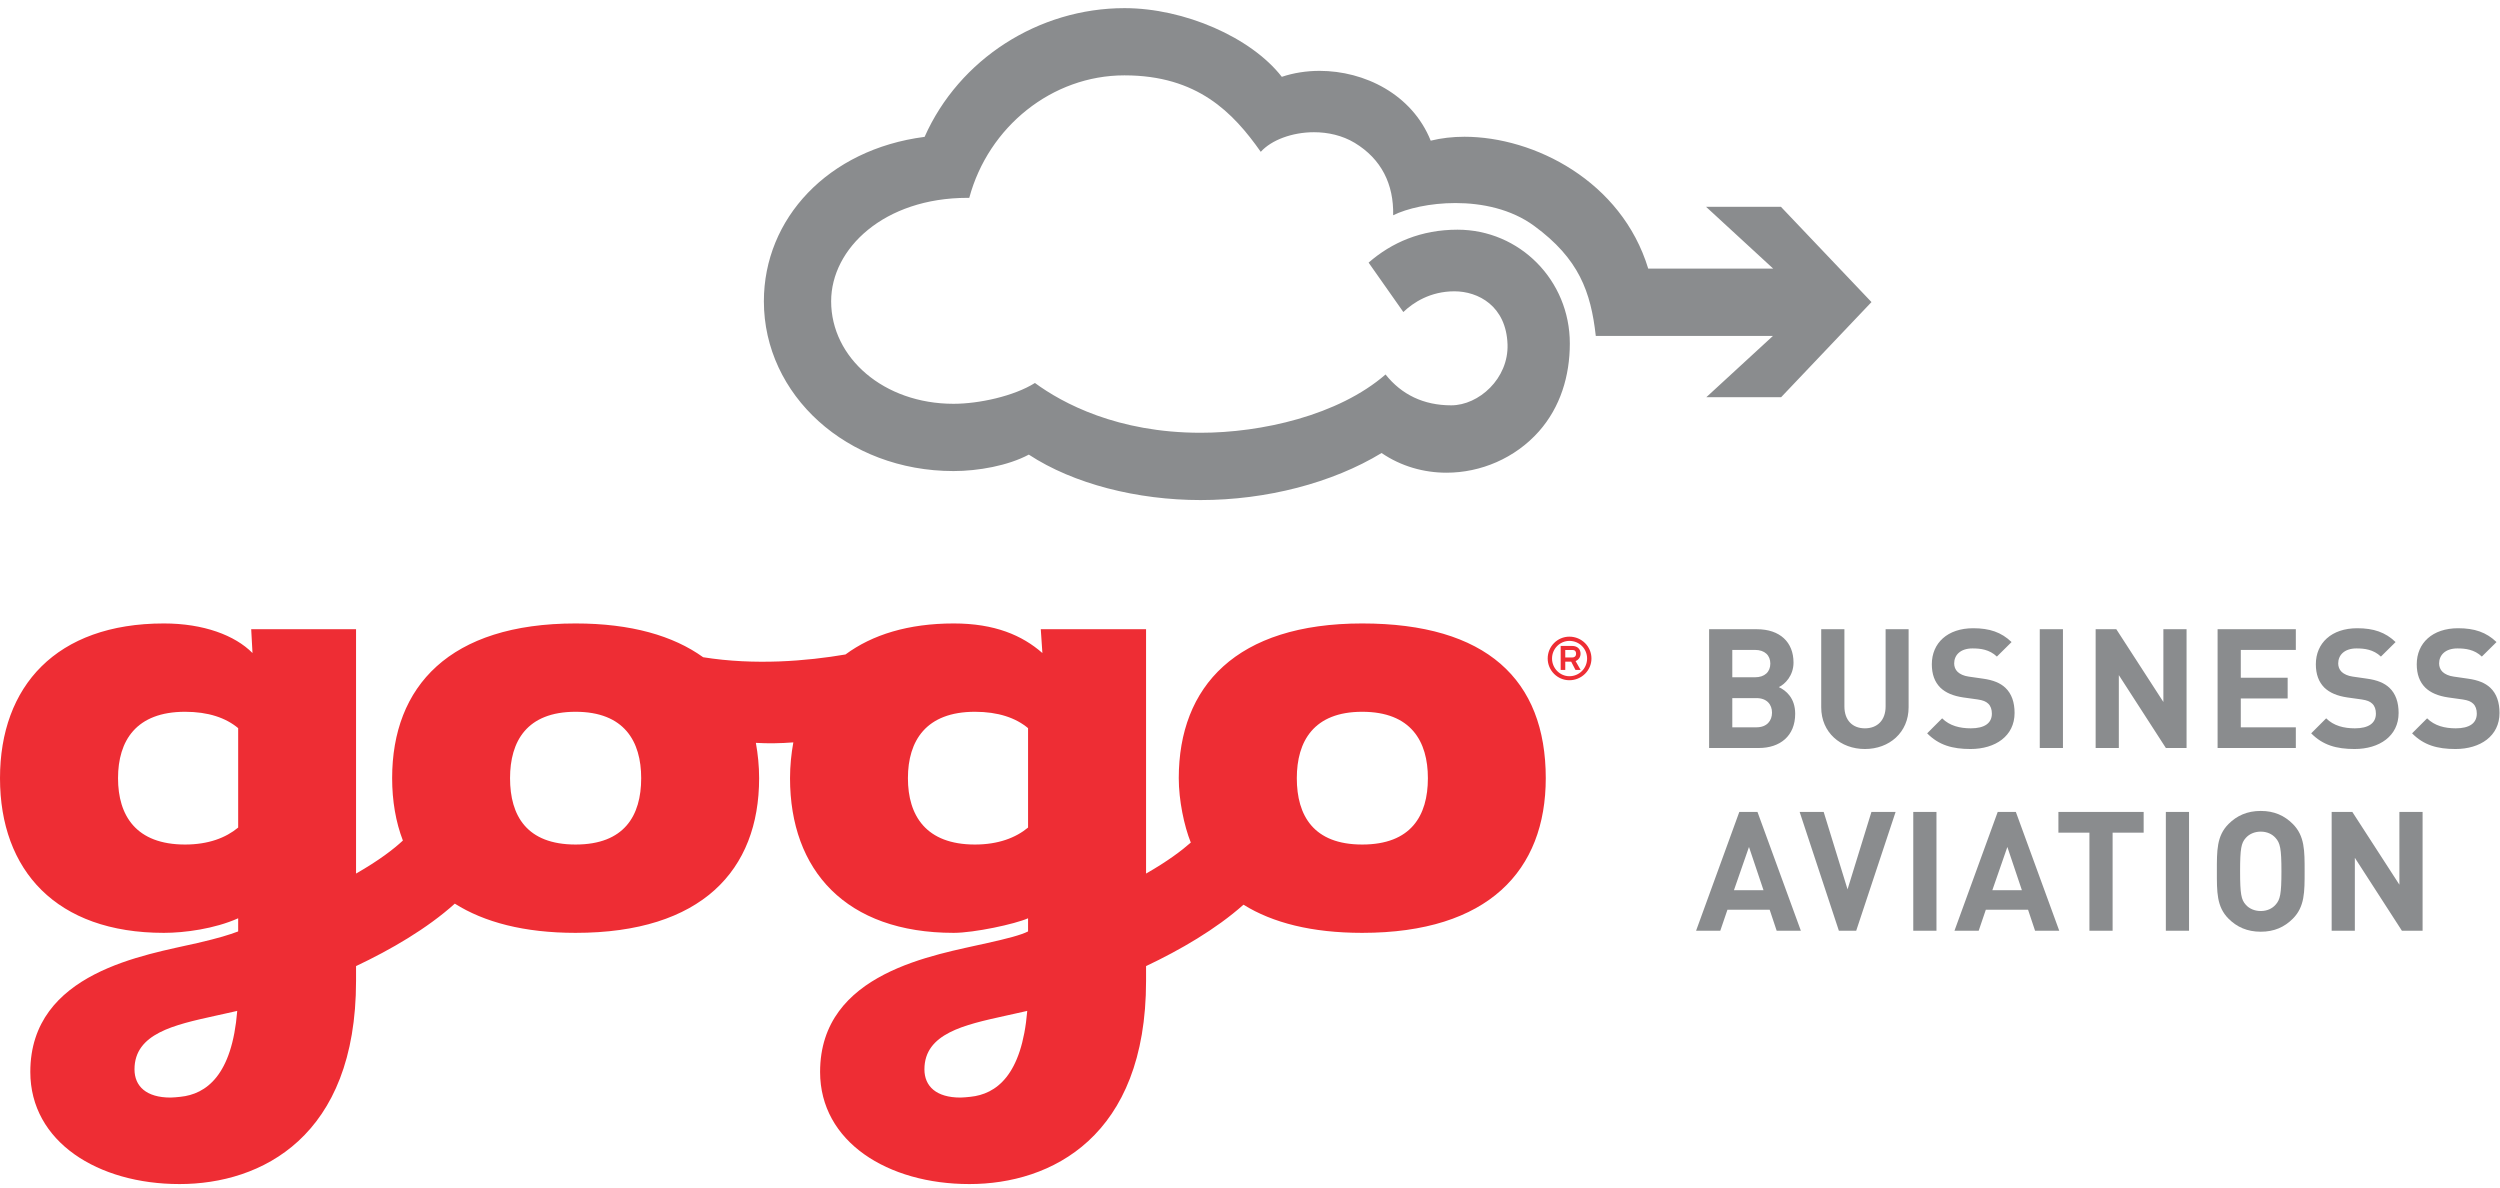 <svg xmlns="http://www.w3.org/2000/svg" width="160" height="76" viewBox="0 0 160 76">
  <g fill="none" fill-rule="evenodd">
    <path fill="#EE2D34" d="M99.052,42.145 C99.052,42.906 99.674,43.535 100.44,43.535 C101.222,43.535 101.853,42.906 101.853,42.145 C101.853,41.371 101.222,40.746 100.44,40.746 C99.674,40.746 99.052,41.371 99.052,42.145 L99.052,42.145 Z M99.33,42.145 C99.33,41.517 99.837,41.017 100.44,41.017 C101.076,41.017 101.574,41.517 101.574,42.145 C101.574,42.769 101.076,43.278 100.44,43.278 C99.837,43.278 99.33,42.769 99.33,42.145 L99.33,42.145 Z M99.883,41.34 L99.883,42.876 L100.177,42.876 L100.177,42.345 L100.556,42.345 L100.83,42.876 L101.16,42.876 L100.837,42.308 C101.017,42.241 101.156,42.063 101.156,41.839 C101.156,41.536 100.946,41.34 100.623,41.34 L99.883,41.34 Z M100.177,41.598 L100.631,41.598 C100.77,41.598 100.868,41.661 100.868,41.839 C100.868,42.017 100.746,42.078 100.631,42.078 L100.177,42.078 L100.177,41.598 Z M75.441,49.804 C75.441,51.216 75.782,52.853 76.211,53.924 C75.622,54.443 74.727,55.12 73.348,55.909 L73.348,40.27 L66.61,40.27 L66.713,41.794 C65.42,40.66 63.663,39.901 61.039,39.901 C58.128,39.901 55.821,40.622 54.111,41.886 C51.635,42.308 48.319,42.593 45.002,42.063 C43.09,40.689 40.394,39.901 36.837,39.901 C28.778,39.901 25.097,43.92 25.097,49.804 C25.097,51.263 25.331,52.616 25.785,53.795 C25.19,54.347 24.272,55.057 22.787,55.909 L22.787,40.27 L16.077,40.27 L16.16,41.794 C15.038,40.66 13.032,39.901 10.487,39.901 C3.598,39.901 5.2148373e-05,43.92 5.2148373e-05,49.804 C5.2148373e-05,55.703 3.598,59.703 10.487,59.703 C11.811,59.703 13.735,59.445 15.243,58.77 L15.243,59.612 C14.635,59.836 14.028,60.029 12.637,60.353 C9.325,61.119 1.94,62.198 1.94,68.603 C1.94,73.077 6.268,75.78 11.49,75.78 C16.72,75.78 22.787,72.765 22.787,62.777 L22.787,61.83 C25.007,60.78 27.338,59.429 29.108,57.833 C30.986,59.02 33.547,59.703 36.837,59.703 C44.897,59.703 48.584,55.703 48.584,49.804 C48.584,49.02 48.504,48.259 48.376,47.543 C49.138,47.589 49.939,47.576 50.773,47.513 C50.642,48.243 50.562,49.005 50.562,49.804 C50.562,55.703 54.136,59.703 61.039,59.703 C62.343,59.703 64.958,59.142 65.796,58.77 L65.796,59.612 C65.333,59.845 64.48,60.066 63.192,60.353 C59.879,61.119 52.486,62.198 52.486,68.603 C52.486,73.077 56.816,75.78 62.041,75.78 C67.268,75.78 73.348,72.765 73.348,62.777 L73.348,61.83 C75.525,60.799 77.821,59.47 79.583,57.901 C81.449,59.061 83.964,59.703 87.18,59.703 C95.257,59.703 98.929,55.703 98.929,49.804 C98.929,43.489 95.126,39.901 87.18,39.901 C79.131,39.901 75.441,43.92 75.441,49.804 L75.441,49.804 Z M82.996,49.804 C82.996,47.446 84.074,45.554 87.18,45.554 C90.306,45.554 91.385,47.446 91.385,49.804 C91.385,52.207 90.306,54.05 87.18,54.05 C84.074,54.05 82.996,52.207 82.996,49.804 L82.996,49.804 Z M58.107,49.804 C58.107,47.404 59.269,45.554 62.394,45.554 C63.879,45.554 65.004,45.939 65.796,46.601 L65.796,52.964 C65.004,53.622 63.879,54.05 62.394,54.05 C59.269,54.05 58.107,52.207 58.107,49.804 L58.107,49.804 Z M32.643,49.804 C32.643,47.446 33.712,45.554 36.837,45.554 C39.954,45.554 41.036,47.446 41.036,49.804 C41.036,52.207 39.954,54.05 36.837,54.05 C33.712,54.05 32.643,52.207 32.643,49.804 L32.643,49.804 Z M7.554,49.804 C7.554,47.404 8.714,45.554 11.843,45.554 C13.33,45.554 14.451,45.939 15.243,46.601 L15.243,52.964 C14.451,53.622 13.33,54.05 11.843,54.05 C8.714,54.05 7.554,52.207 7.554,49.804 L7.554,49.804 Z M59.163,68.437 C59.163,66.139 61.724,65.59 64.319,65.015 C64.79,64.919 65.259,64.799 65.744,64.697 C65.398,68.827 63.758,70.028 62.1,70.196 C61.875,70.217 61.657,70.244 61.465,70.244 C59.918,70.244 59.163,69.52 59.163,68.437 L59.163,68.437 Z M8.608,68.437 C8.608,66.139 11.166,65.59 13.757,65.015 C14.236,64.919 14.697,64.799 15.183,64.697 C14.852,68.827 13.196,70.028 11.542,70.196 C11.32,70.217 11.101,70.244 10.912,70.244 C9.363,70.244 8.608,69.52 8.608,68.437 L8.608,68.437 Z"/>
    <path fill="#8A8C8E" d="M153.722,59.567 L150.71,54.9 L150.71,59.567 L149.226,59.567 L149.226,51.965 L150.55,51.965 L153.561,56.62 L153.561,51.965 L155.046,51.965 L155.046,59.567 L153.722,59.567 Z M145.638,53.63 C145.425,53.385 145.093,53.224 144.688,53.224 C144.283,53.224 143.941,53.385 143.728,53.63 C143.44,53.95 143.366,54.302 143.366,55.765 C143.366,57.228 143.44,57.581 143.728,57.901 C143.941,58.146 144.283,58.306 144.688,58.306 C145.093,58.306 145.425,58.146 145.638,57.901 C145.928,57.581 146.012,57.228 146.012,55.765 C146.012,54.302 145.928,53.95 145.638,53.63 L145.638,53.63 Z M146.739,58.798 C146.205,59.331 145.554,59.63 144.688,59.63 C143.824,59.63 143.162,59.331 142.628,58.798 C141.859,58.029 141.88,57.079 141.88,55.765 C141.88,54.452 141.859,53.502 142.628,52.733 C143.162,52.199 143.824,51.9 144.688,51.9 C145.554,51.9 146.205,52.199 146.739,52.733 C147.507,53.502 147.496,54.452 147.496,55.765 C147.496,57.079 147.507,58.029 146.739,58.798 L146.739,58.798 Z M138.614,59.567 L140.098,59.567 L140.098,51.965 L138.614,51.965 L138.614,59.567 Z M135.207,53.289 L135.207,59.567 L133.723,59.567 L133.723,53.289 L131.738,53.289 L131.738,51.965 L137.194,51.965 L137.194,53.289 L135.207,53.289 Z M128.471,54.206 L127.51,56.971 L129.4,56.971 L128.471,54.206 Z M130.244,59.567 L129.795,58.221 L127.093,58.221 L126.636,59.567 L125.086,59.567 L127.853,51.965 L129.015,51.965 L131.792,59.567 L130.244,59.567 Z M122.449,59.567 L123.934,59.567 L123.934,51.965 L122.449,51.965 L122.449,59.567 Z M118.797,59.567 L117.688,59.567 L115.178,51.965 L116.716,51.965 L118.243,56.919 L119.771,51.965 L121.318,51.965 L118.797,59.567 Z M111.935,54.206 L110.973,56.971 L112.864,56.971 L111.935,54.206 Z M113.707,59.567 L113.258,58.221 L110.557,58.221 L110.098,59.567 L108.549,59.567 L111.315,51.965 L112.479,51.965 L115.255,59.567 L113.707,59.567 Z M157.15,47.937 C155.996,47.937 155.121,47.692 154.373,46.933 L155.335,45.973 C155.815,46.452 156.467,46.613 157.17,46.613 C158.046,46.613 158.515,46.282 158.515,45.672 C158.515,45.406 158.441,45.182 158.281,45.032 C158.133,44.894 157.962,44.819 157.609,44.765 L156.69,44.637 C156.039,44.541 155.56,44.338 155.218,44.008 C154.854,43.644 154.672,43.153 154.672,42.513 C154.672,41.156 155.675,40.207 157.32,40.207 C158.367,40.207 159.125,40.463 159.776,41.092 L158.838,42.021 C158.357,41.563 157.78,41.499 157.277,41.499 C156.489,41.499 156.103,41.936 156.103,42.459 C156.103,42.652 156.168,42.854 156.327,43.004 C156.477,43.143 156.722,43.26 157.033,43.302 L157.929,43.431 C158.623,43.526 159.06,43.719 159.382,44.018 C159.787,44.402 159.969,44.958 159.969,45.63 C159.969,47.104 158.74,47.937 157.15,47.937 L157.15,47.937 Z M150.692,47.937 C149.539,47.937 148.663,47.692 147.916,46.933 L148.875,45.973 C149.356,46.452 150.008,46.613 150.713,46.613 C151.589,46.613 152.058,46.282 152.058,45.672 C152.058,45.406 151.984,45.182 151.822,45.032 C151.674,44.894 151.503,44.819 151.149,44.765 L150.233,44.637 C149.581,44.541 149.102,44.338 148.759,44.008 C148.397,43.644 148.214,43.153 148.214,42.513 C148.214,41.156 149.218,40.207 150.863,40.207 C151.909,40.207 152.667,40.463 153.318,41.092 L152.379,42.021 C151.897,41.563 151.321,41.499 150.819,41.499 C150.029,41.499 149.645,41.936 149.645,42.459 C149.645,42.652 149.71,42.854 149.869,43.004 C150.02,43.143 150.264,43.26 150.573,43.302 L151.471,43.431 C152.166,43.526 152.602,43.719 152.923,44.018 C153.329,44.402 153.511,44.958 153.511,45.63 C153.511,47.104 152.283,47.937 150.692,47.937 L150.692,47.937 Z M141.926,47.872 L141.926,40.27 L146.933,40.27 L146.933,41.594 L143.411,41.594 L143.411,43.377 L146.41,43.377 L146.41,44.701 L143.411,44.701 L143.411,46.548 L146.933,46.548 L146.933,47.872 L141.926,47.872 Z M138.616,47.872 L135.605,43.207 L135.605,47.872 L134.121,47.872 L134.121,40.27 L135.444,40.27 L138.456,44.926 L138.456,40.27 L139.94,40.27 L139.94,47.872 L138.616,47.872 Z M130.545,47.872 L132.029,47.872 L132.029,40.27 L130.545,40.27 L130.545,47.872 Z M126.114,47.937 C124.961,47.937 124.085,47.692 123.338,46.933 L124.297,45.973 C124.778,46.452 125.43,46.613 126.135,46.613 C127.01,46.613 127.48,46.282 127.48,45.672 C127.48,45.406 127.405,45.182 127.245,45.032 C127.095,44.894 126.924,44.819 126.572,44.765 L125.654,44.637 C125.003,44.541 124.522,44.338 124.181,44.008 C123.817,43.644 123.637,43.153 123.637,42.513 C123.637,41.156 124.64,40.207 126.285,40.207 C127.332,40.207 128.089,40.463 128.74,41.092 L127.801,42.021 C127.32,41.563 126.744,41.499 126.242,41.499 C125.451,41.499 125.067,41.936 125.067,42.459 C125.067,42.652 125.131,42.854 125.292,43.004 C125.441,43.143 125.686,43.26 125.995,43.302 L126.893,43.431 C127.586,43.526 128.025,43.719 128.344,44.018 C128.751,44.402 128.933,44.958 128.933,45.63 C128.933,47.104 127.705,47.937 126.114,47.937 L126.114,47.937 Z M119.354,47.937 C117.796,47.937 116.558,46.88 116.558,45.267 L116.558,40.27 L118.042,40.27 L118.042,45.214 C118.042,46.09 118.555,46.613 119.354,46.613 C120.155,46.613 120.679,46.09 120.679,45.214 L120.679,40.27 L122.151,40.27 L122.151,45.267 C122.151,46.88 120.913,47.937 119.354,47.937 L119.354,47.937 Z M112.414,44.679 L110.867,44.679 L110.867,46.548 L112.414,46.548 C113.087,46.548 113.409,46.122 113.409,45.609 C113.409,45.097 113.087,44.679 112.414,44.679 L112.414,44.679 Z M112.319,41.594 L110.867,41.594 L110.867,43.346 L112.319,43.346 C112.948,43.346 113.301,42.993 113.301,42.47 C113.301,41.947 112.948,41.594 112.319,41.594 L112.319,41.594 Z M112.564,47.872 L109.383,47.872 L109.383,40.27 L112.437,40.27 C113.921,40.27 114.785,41.103 114.785,42.405 C114.785,43.25 114.23,43.794 113.846,43.975 C114.305,44.189 114.892,44.67 114.892,45.684 C114.892,47.104 113.921,47.872 112.564,47.872 L112.564,47.872 Z M71.971,0.521 C66.47,0.521 61.382,3.783 59.175,8.759 C52.978,9.56 48.888,14.001 48.888,19.281 C48.888,25.274 54.194,30.148 61.026,30.148 C62.597,30.148 64.517,29.805 65.844,29.095 C68.704,30.974 72.791,32.004 76.838,32.004 C81.04,32.004 85.271,30.909 88.421,28.993 C89.674,29.847 91.126,30.253 92.575,30.253 C94.769,30.253 96.966,29.326 98.491,27.609 C99.864,26.056 100.469,24.058 100.469,21.983 C100.469,17.934 97.253,14.7 93.28,14.7 C90.962,14.7 89.074,15.512 87.591,16.808 L89.814,19.97 C90.441,19.366 91.536,18.644 93.083,18.644 C94.598,18.644 96.397,19.575 96.482,22.04 C96.555,24.23 94.64,25.941 92.878,25.941 C91.116,25.941 89.703,25.259 88.675,23.967 C85.65,26.594 80.712,27.697 76.838,27.697 C71.521,27.697 68,25.807 66.236,24.511 C64.889,25.356 62.647,25.843 61.026,25.843 C56.563,25.843 53.193,22.898 53.193,19.281 C53.193,15.898 56.59,12.662 61.921,12.662 L62.033,12.662 C63.258,8.109 67.335,4.823 71.959,4.823 L71.971,4.823 C76.638,4.826 78.917,7.2 80.689,9.717 C81.367,8.962 82.701,8.462 84.094,8.462 C84.989,8.462 85.908,8.666 86.7,9.142 C88.409,10.176 89.206,11.788 89.162,13.777 C90.041,13.341 91.524,12.995 93.15,12.995 C94.851,12.995 96.709,13.376 98.18,14.452 C101.051,16.554 101.814,18.669 102.13,21.498 L113.47,21.498 L109.205,25.421 L113.992,25.421 L119.775,19.333 L113.978,13.234 L109.186,13.234 L113.484,17.191 L105.486,17.191 C103.784,11.59 98.19,8.755 93.725,8.752 C92.967,8.752 92.237,8.837 91.565,9.003 C90.369,6.024 87.316,4.535 84.452,4.535 C83.614,4.535 82.793,4.663 82.036,4.917 C80.067,2.383 75.785,0.521 71.971,0.521 L71.971,0.521 Z"/>
  </g>
</svg>
